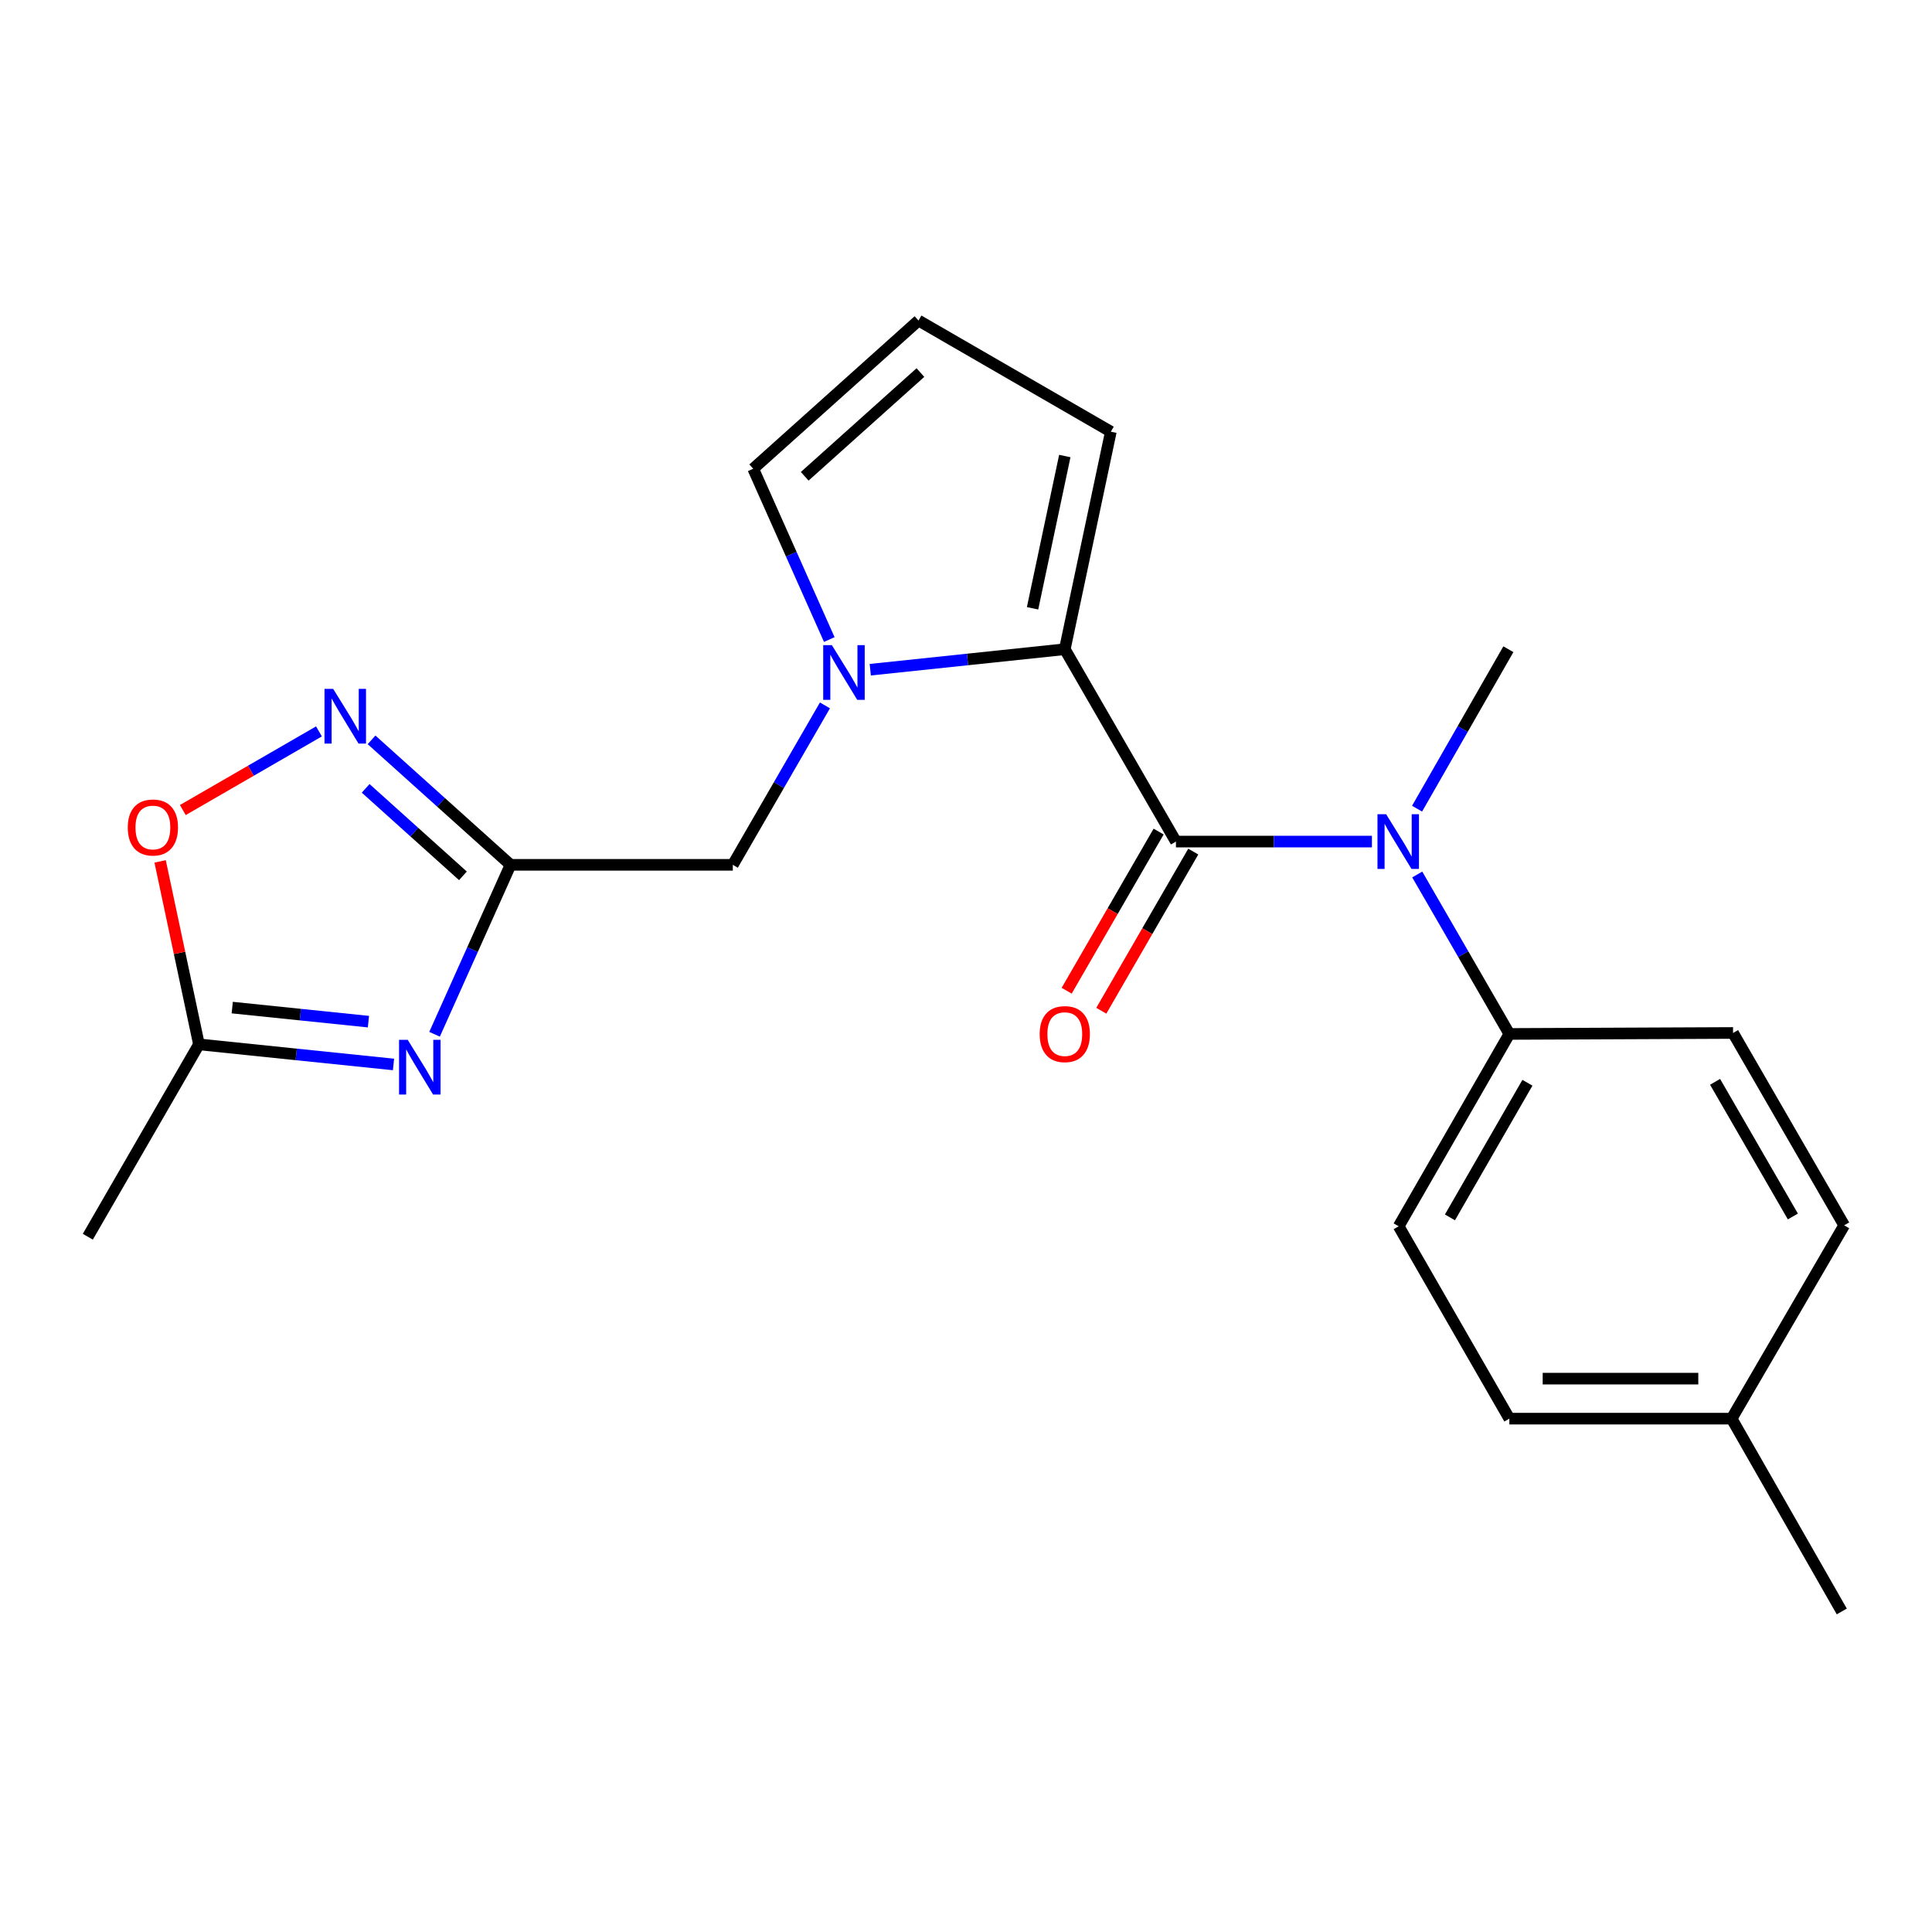 <?xml version='1.0' encoding='iso-8859-1'?>
<svg version='1.1' baseProfile='full'
              xmlns='http://www.w3.org/2000/svg'
                      xmlns:rdkit='http://www.rdkit.org/xml'
                      xmlns:xlink='http://www.w3.org/1999/xlink'
                  xml:space='preserve'
width='1000px' height='1000px' viewBox='0 0 1000 1000'>
<!-- END OF HEADER -->
<rect style='opacity:1.0;fill:#FFFFFF;stroke:none' width='1000' height='1000' x='0' y='0'> </rect>
<path class='bond-0' d='M 608.667,435.601 L 551.135,336.034' style='fill:none;fill-rule:evenodd;stroke:#000000;stroke-width:6px;stroke-linecap:butt;stroke-linejoin:miter;stroke-opacity:1' />
<path class='bond-5' d='M 608.667,435.601 L 659.384,435.601' style='fill:none;fill-rule:evenodd;stroke:#000000;stroke-width:6px;stroke-linecap:butt;stroke-linejoin:miter;stroke-opacity:1' />
<path class='bond-5' d='M 659.384,435.601 L 710.102,435.601' style='fill:none;fill-rule:evenodd;stroke:#0000FF;stroke-width:6px;stroke-linecap:butt;stroke-linejoin:miter;stroke-opacity:1' />
<path class='bond-12' d='M 599.702,430.421 L 575.904,471.607' style='fill:none;fill-rule:evenodd;stroke:#000000;stroke-width:6px;stroke-linecap:butt;stroke-linejoin:miter;stroke-opacity:1' />
<path class='bond-12' d='M 575.904,471.607 L 552.106,512.793' style='fill:none;fill-rule:evenodd;stroke:#FF0000;stroke-width:6px;stroke-linecap:butt;stroke-linejoin:miter;stroke-opacity:1' />
<path class='bond-12' d='M 617.631,440.781 L 593.833,481.967' style='fill:none;fill-rule:evenodd;stroke:#000000;stroke-width:6px;stroke-linecap:butt;stroke-linejoin:miter;stroke-opacity:1' />
<path class='bond-12' d='M 593.833,481.967 L 570.035,523.153' style='fill:none;fill-rule:evenodd;stroke:#FF0000;stroke-width:6px;stroke-linecap:butt;stroke-linejoin:miter;stroke-opacity:1' />
<path class='bond-1' d='M 551.135,336.034 L 500.79,341.339' style='fill:none;fill-rule:evenodd;stroke:#000000;stroke-width:6px;stroke-linecap:butt;stroke-linejoin:miter;stroke-opacity:1' />
<path class='bond-1' d='M 500.79,341.339 L 450.445,346.644' style='fill:none;fill-rule:evenodd;stroke:#0000FF;stroke-width:6px;stroke-linecap:butt;stroke-linejoin:miter;stroke-opacity:1' />
<path class='bond-10' d='M 551.135,336.034 L 574.971,223.444' style='fill:none;fill-rule:evenodd;stroke:#000000;stroke-width:6px;stroke-linecap:butt;stroke-linejoin:miter;stroke-opacity:1' />
<path class='bond-10' d='M 534.452,314.856 L 551.138,236.044' style='fill:none;fill-rule:evenodd;stroke:#000000;stroke-width:6px;stroke-linecap:butt;stroke-linejoin:miter;stroke-opacity:1' />
<path class='bond-8' d='M 426.988,365.113 L 403.144,406.373' style='fill:none;fill-rule:evenodd;stroke:#0000FF;stroke-width:6px;stroke-linecap:butt;stroke-linejoin:miter;stroke-opacity:1' />
<path class='bond-8' d='M 403.144,406.373 L 379.3,447.634' style='fill:none;fill-rule:evenodd;stroke:#000000;stroke-width:6px;stroke-linecap:butt;stroke-linejoin:miter;stroke-opacity:1' />
<path class='bond-9' d='M 429.239,331.032 L 409.55,286.827' style='fill:none;fill-rule:evenodd;stroke:#0000FF;stroke-width:6px;stroke-linecap:butt;stroke-linejoin:miter;stroke-opacity:1' />
<path class='bond-9' d='M 409.55,286.827 L 389.861,242.621' style='fill:none;fill-rule:evenodd;stroke:#000000;stroke-width:6px;stroke-linecap:butt;stroke-linejoin:miter;stroke-opacity:1' />
<path class='bond-2' d='M 224.925,535.337 L 244.587,491.485' style='fill:none;fill-rule:evenodd;stroke:#0000FF;stroke-width:6px;stroke-linecap:butt;stroke-linejoin:miter;stroke-opacity:1' />
<path class='bond-2' d='M 244.587,491.485 L 264.249,447.634' style='fill:none;fill-rule:evenodd;stroke:#000000;stroke-width:6px;stroke-linecap:butt;stroke-linejoin:miter;stroke-opacity:1' />
<path class='bond-6' d='M 203.676,550.961 L 153.325,545.762' style='fill:none;fill-rule:evenodd;stroke:#0000FF;stroke-width:6px;stroke-linecap:butt;stroke-linejoin:miter;stroke-opacity:1' />
<path class='bond-6' d='M 153.325,545.762 L 102.974,540.563' style='fill:none;fill-rule:evenodd;stroke:#000000;stroke-width:6px;stroke-linecap:butt;stroke-linejoin:miter;stroke-opacity:1' />
<path class='bond-6' d='M 190.698,528.803 L 155.452,525.164' style='fill:none;fill-rule:evenodd;stroke:#0000FF;stroke-width:6px;stroke-linecap:butt;stroke-linejoin:miter;stroke-opacity:1' />
<path class='bond-6' d='M 155.452,525.164 L 120.206,521.525' style='fill:none;fill-rule:evenodd;stroke:#000000;stroke-width:6px;stroke-linecap:butt;stroke-linejoin:miter;stroke-opacity:1' />
<path class='bond-3' d='M 264.249,447.634 L 379.3,447.634' style='fill:none;fill-rule:evenodd;stroke:#000000;stroke-width:6px;stroke-linecap:butt;stroke-linejoin:miter;stroke-opacity:1' />
<path class='bond-4' d='M 264.249,447.634 L 228.285,415.293' style='fill:none;fill-rule:evenodd;stroke:#000000;stroke-width:6px;stroke-linecap:butt;stroke-linejoin:miter;stroke-opacity:1' />
<path class='bond-4' d='M 228.285,415.293 L 192.321,382.951' style='fill:none;fill-rule:evenodd;stroke:#0000FF;stroke-width:6px;stroke-linecap:butt;stroke-linejoin:miter;stroke-opacity:1' />
<path class='bond-4' d='M 239.614,453.329 L 214.439,430.69' style='fill:none;fill-rule:evenodd;stroke:#000000;stroke-width:6px;stroke-linecap:butt;stroke-linejoin:miter;stroke-opacity:1' />
<path class='bond-4' d='M 214.439,430.69 L 189.264,408.051' style='fill:none;fill-rule:evenodd;stroke:#0000FF;stroke-width:6px;stroke-linecap:butt;stroke-linejoin:miter;stroke-opacity:1' />
<path class='bond-7' d='M 165.091,378.572 L 129.855,398.927' style='fill:none;fill-rule:evenodd;stroke:#0000FF;stroke-width:6px;stroke-linecap:butt;stroke-linejoin:miter;stroke-opacity:1' />
<path class='bond-7' d='M 129.855,398.927 L 94.62,419.283' style='fill:none;fill-rule:evenodd;stroke:#FF0000;stroke-width:6px;stroke-linecap:butt;stroke-linejoin:miter;stroke-opacity:1' />
<path class='bond-11' d='M 733.559,452.635 L 757.398,493.902' style='fill:none;fill-rule:evenodd;stroke:#0000FF;stroke-width:6px;stroke-linecap:butt;stroke-linejoin:miter;stroke-opacity:1' />
<path class='bond-11' d='M 757.398,493.902 L 781.238,535.168' style='fill:none;fill-rule:evenodd;stroke:#000000;stroke-width:6px;stroke-linecap:butt;stroke-linejoin:miter;stroke-opacity:1' />
<path class='bond-19' d='M 733.469,418.572 L 757.1,377.303' style='fill:none;fill-rule:evenodd;stroke:#0000FF;stroke-width:6px;stroke-linecap:butt;stroke-linejoin:miter;stroke-opacity:1' />
<path class='bond-19' d='M 757.1,377.303 L 780.732,336.034' style='fill:none;fill-rule:evenodd;stroke:#000000;stroke-width:6px;stroke-linecap:butt;stroke-linejoin:miter;stroke-opacity:1' />
<path class='bond-20' d='M 102.974,540.563 L 45.455,640.13' style='fill:none;fill-rule:evenodd;stroke:#000000;stroke-width:6px;stroke-linecap:butt;stroke-linejoin:miter;stroke-opacity:1' />
<path class='bond-24' d='M 102.974,540.563 L 92.927,493.21' style='fill:none;fill-rule:evenodd;stroke:#000000;stroke-width:6px;stroke-linecap:butt;stroke-linejoin:miter;stroke-opacity:1' />
<path class='bond-24' d='M 92.927,493.21 L 82.879,445.858' style='fill:none;fill-rule:evenodd;stroke:#FF0000;stroke-width:6px;stroke-linecap:butt;stroke-linejoin:miter;stroke-opacity:1' />
<path class='bond-22' d='M 389.861,242.621 L 475.416,165.913' style='fill:none;fill-rule:evenodd;stroke:#000000;stroke-width:6px;stroke-linecap:butt;stroke-linejoin:miter;stroke-opacity:1' />
<path class='bond-22' d='M 416.517,246.533 L 476.406,192.837' style='fill:none;fill-rule:evenodd;stroke:#000000;stroke-width:6px;stroke-linecap:butt;stroke-linejoin:miter;stroke-opacity:1' />
<path class='bond-13' d='M 574.971,223.444 L 475.416,165.913' style='fill:none;fill-rule:evenodd;stroke:#000000;stroke-width:6px;stroke-linecap:butt;stroke-linejoin:miter;stroke-opacity:1' />
<path class='bond-14' d='M 781.238,535.168 L 723.948,634.723' style='fill:none;fill-rule:evenodd;stroke:#000000;stroke-width:6px;stroke-linecap:butt;stroke-linejoin:miter;stroke-opacity:1' />
<path class='bond-14' d='M 790.592,560.429 L 750.489,630.118' style='fill:none;fill-rule:evenodd;stroke:#000000;stroke-width:6px;stroke-linecap:butt;stroke-linejoin:miter;stroke-opacity:1' />
<path class='bond-15' d='M 781.238,535.168 L 897.026,534.662' style='fill:none;fill-rule:evenodd;stroke:#000000;stroke-width:6px;stroke-linecap:butt;stroke-linejoin:miter;stroke-opacity:1' />
<path class='bond-17' d='M 723.948,634.723 L 781.238,734.29' style='fill:none;fill-rule:evenodd;stroke:#000000;stroke-width:6px;stroke-linecap:butt;stroke-linejoin:miter;stroke-opacity:1' />
<path class='bond-16' d='M 897.026,534.662 L 954.545,634.228' style='fill:none;fill-rule:evenodd;stroke:#000000;stroke-width:6px;stroke-linecap:butt;stroke-linejoin:miter;stroke-opacity:1' />
<path class='bond-16' d='M 887.723,559.955 L 927.987,629.652' style='fill:none;fill-rule:evenodd;stroke:#000000;stroke-width:6px;stroke-linecap:butt;stroke-linejoin:miter;stroke-opacity:1' />
<path class='bond-18' d='M 954.545,634.228 L 896.289,734.29' style='fill:none;fill-rule:evenodd;stroke:#000000;stroke-width:6px;stroke-linecap:butt;stroke-linejoin:miter;stroke-opacity:1' />
<path class='bond-23' d='M 781.238,734.29 L 896.289,734.29' style='fill:none;fill-rule:evenodd;stroke:#000000;stroke-width:6px;stroke-linecap:butt;stroke-linejoin:miter;stroke-opacity:1' />
<path class='bond-23' d='M 798.496,713.583 L 879.032,713.583' style='fill:none;fill-rule:evenodd;stroke:#000000;stroke-width:6px;stroke-linecap:butt;stroke-linejoin:miter;stroke-opacity:1' />
<path class='bond-21' d='M 896.289,734.29 L 953.303,834.087' style='fill:none;fill-rule:evenodd;stroke:#000000;stroke-width:6px;stroke-linecap:butt;stroke-linejoin:miter;stroke-opacity:1' />
<path  class='atom-2' d='M 430.572 333.918
L 439.852 348.918
Q 440.772 350.398, 442.252 353.078
Q 443.732 355.758, 443.812 355.918
L 443.812 333.918
L 447.572 333.918
L 447.572 362.238
L 443.692 362.238
L 433.732 345.838
Q 432.572 343.918, 431.332 341.718
Q 430.132 339.518, 429.772 338.838
L 429.772 362.238
L 426.092 362.238
L 426.092 333.918
L 430.572 333.918
' fill='#0000FF'/>
<path  class='atom-3' d='M 211.03 538.206
L 220.31 553.206
Q 221.23 554.686, 222.71 557.366
Q 224.19 560.046, 224.27 560.206
L 224.27 538.206
L 228.03 538.206
L 228.03 566.526
L 224.15 566.526
L 214.19 550.126
Q 213.03 548.206, 211.79 546.006
Q 210.59 543.806, 210.23 543.126
L 210.23 566.526
L 206.55 566.526
L 206.55 538.206
L 211.03 538.206
' fill='#0000FF'/>
<path  class='atom-5' d='M 172.445 356.547
L 181.725 371.547
Q 182.645 373.027, 184.125 375.707
Q 185.605 378.387, 185.685 378.547
L 185.685 356.547
L 189.445 356.547
L 189.445 384.867
L 185.565 384.867
L 175.605 368.467
Q 174.445 366.547, 173.205 364.347
Q 172.005 362.147, 171.645 361.467
L 171.645 384.867
L 167.965 384.867
L 167.965 356.547
L 172.445 356.547
' fill='#0000FF'/>
<path  class='atom-6' d='M 717.458 421.441
L 726.738 436.441
Q 727.658 437.921, 729.138 440.601
Q 730.618 443.281, 730.698 443.441
L 730.698 421.441
L 734.458 421.441
L 734.458 449.761
L 730.578 449.761
L 720.618 433.361
Q 719.458 431.441, 718.218 429.241
Q 717.018 427.041, 716.658 426.361
L 716.658 449.761
L 712.978 449.761
L 712.978 421.441
L 717.458 421.441
' fill='#0000FF'/>
<path  class='atom-8' d='M 66.138 428.307
Q 66.138 421.507, 69.498 417.707
Q 72.858 413.907, 79.138 413.907
Q 85.418 413.907, 88.778 417.707
Q 92.138 421.507, 92.138 428.307
Q 92.138 435.187, 88.738 439.107
Q 85.338 442.987, 79.138 442.987
Q 72.898 442.987, 69.498 439.107
Q 66.138 435.227, 66.138 428.307
M 79.138 439.787
Q 83.458 439.787, 85.778 436.907
Q 88.138 433.987, 88.138 428.307
Q 88.138 422.747, 85.778 419.947
Q 83.458 417.107, 79.138 417.107
Q 74.818 417.107, 72.458 419.907
Q 70.138 422.707, 70.138 428.307
Q 70.138 434.027, 72.458 436.907
Q 74.818 439.787, 79.138 439.787
' fill='#FF0000'/>
<path  class='atom-13' d='M 538.135 535.248
Q 538.135 528.448, 541.495 524.648
Q 544.855 520.848, 551.135 520.848
Q 557.415 520.848, 560.775 524.648
Q 564.135 528.448, 564.135 535.248
Q 564.135 542.128, 560.735 546.048
Q 557.335 549.928, 551.135 549.928
Q 544.895 549.928, 541.495 546.048
Q 538.135 542.168, 538.135 535.248
M 551.135 546.728
Q 555.455 546.728, 557.775 543.848
Q 560.135 540.928, 560.135 535.248
Q 560.135 529.688, 557.775 526.888
Q 555.455 524.048, 551.135 524.048
Q 546.815 524.048, 544.455 526.848
Q 542.135 529.648, 542.135 535.248
Q 542.135 540.968, 544.455 543.848
Q 546.815 546.728, 551.135 546.728
' fill='#FF0000'/>
</svg>
